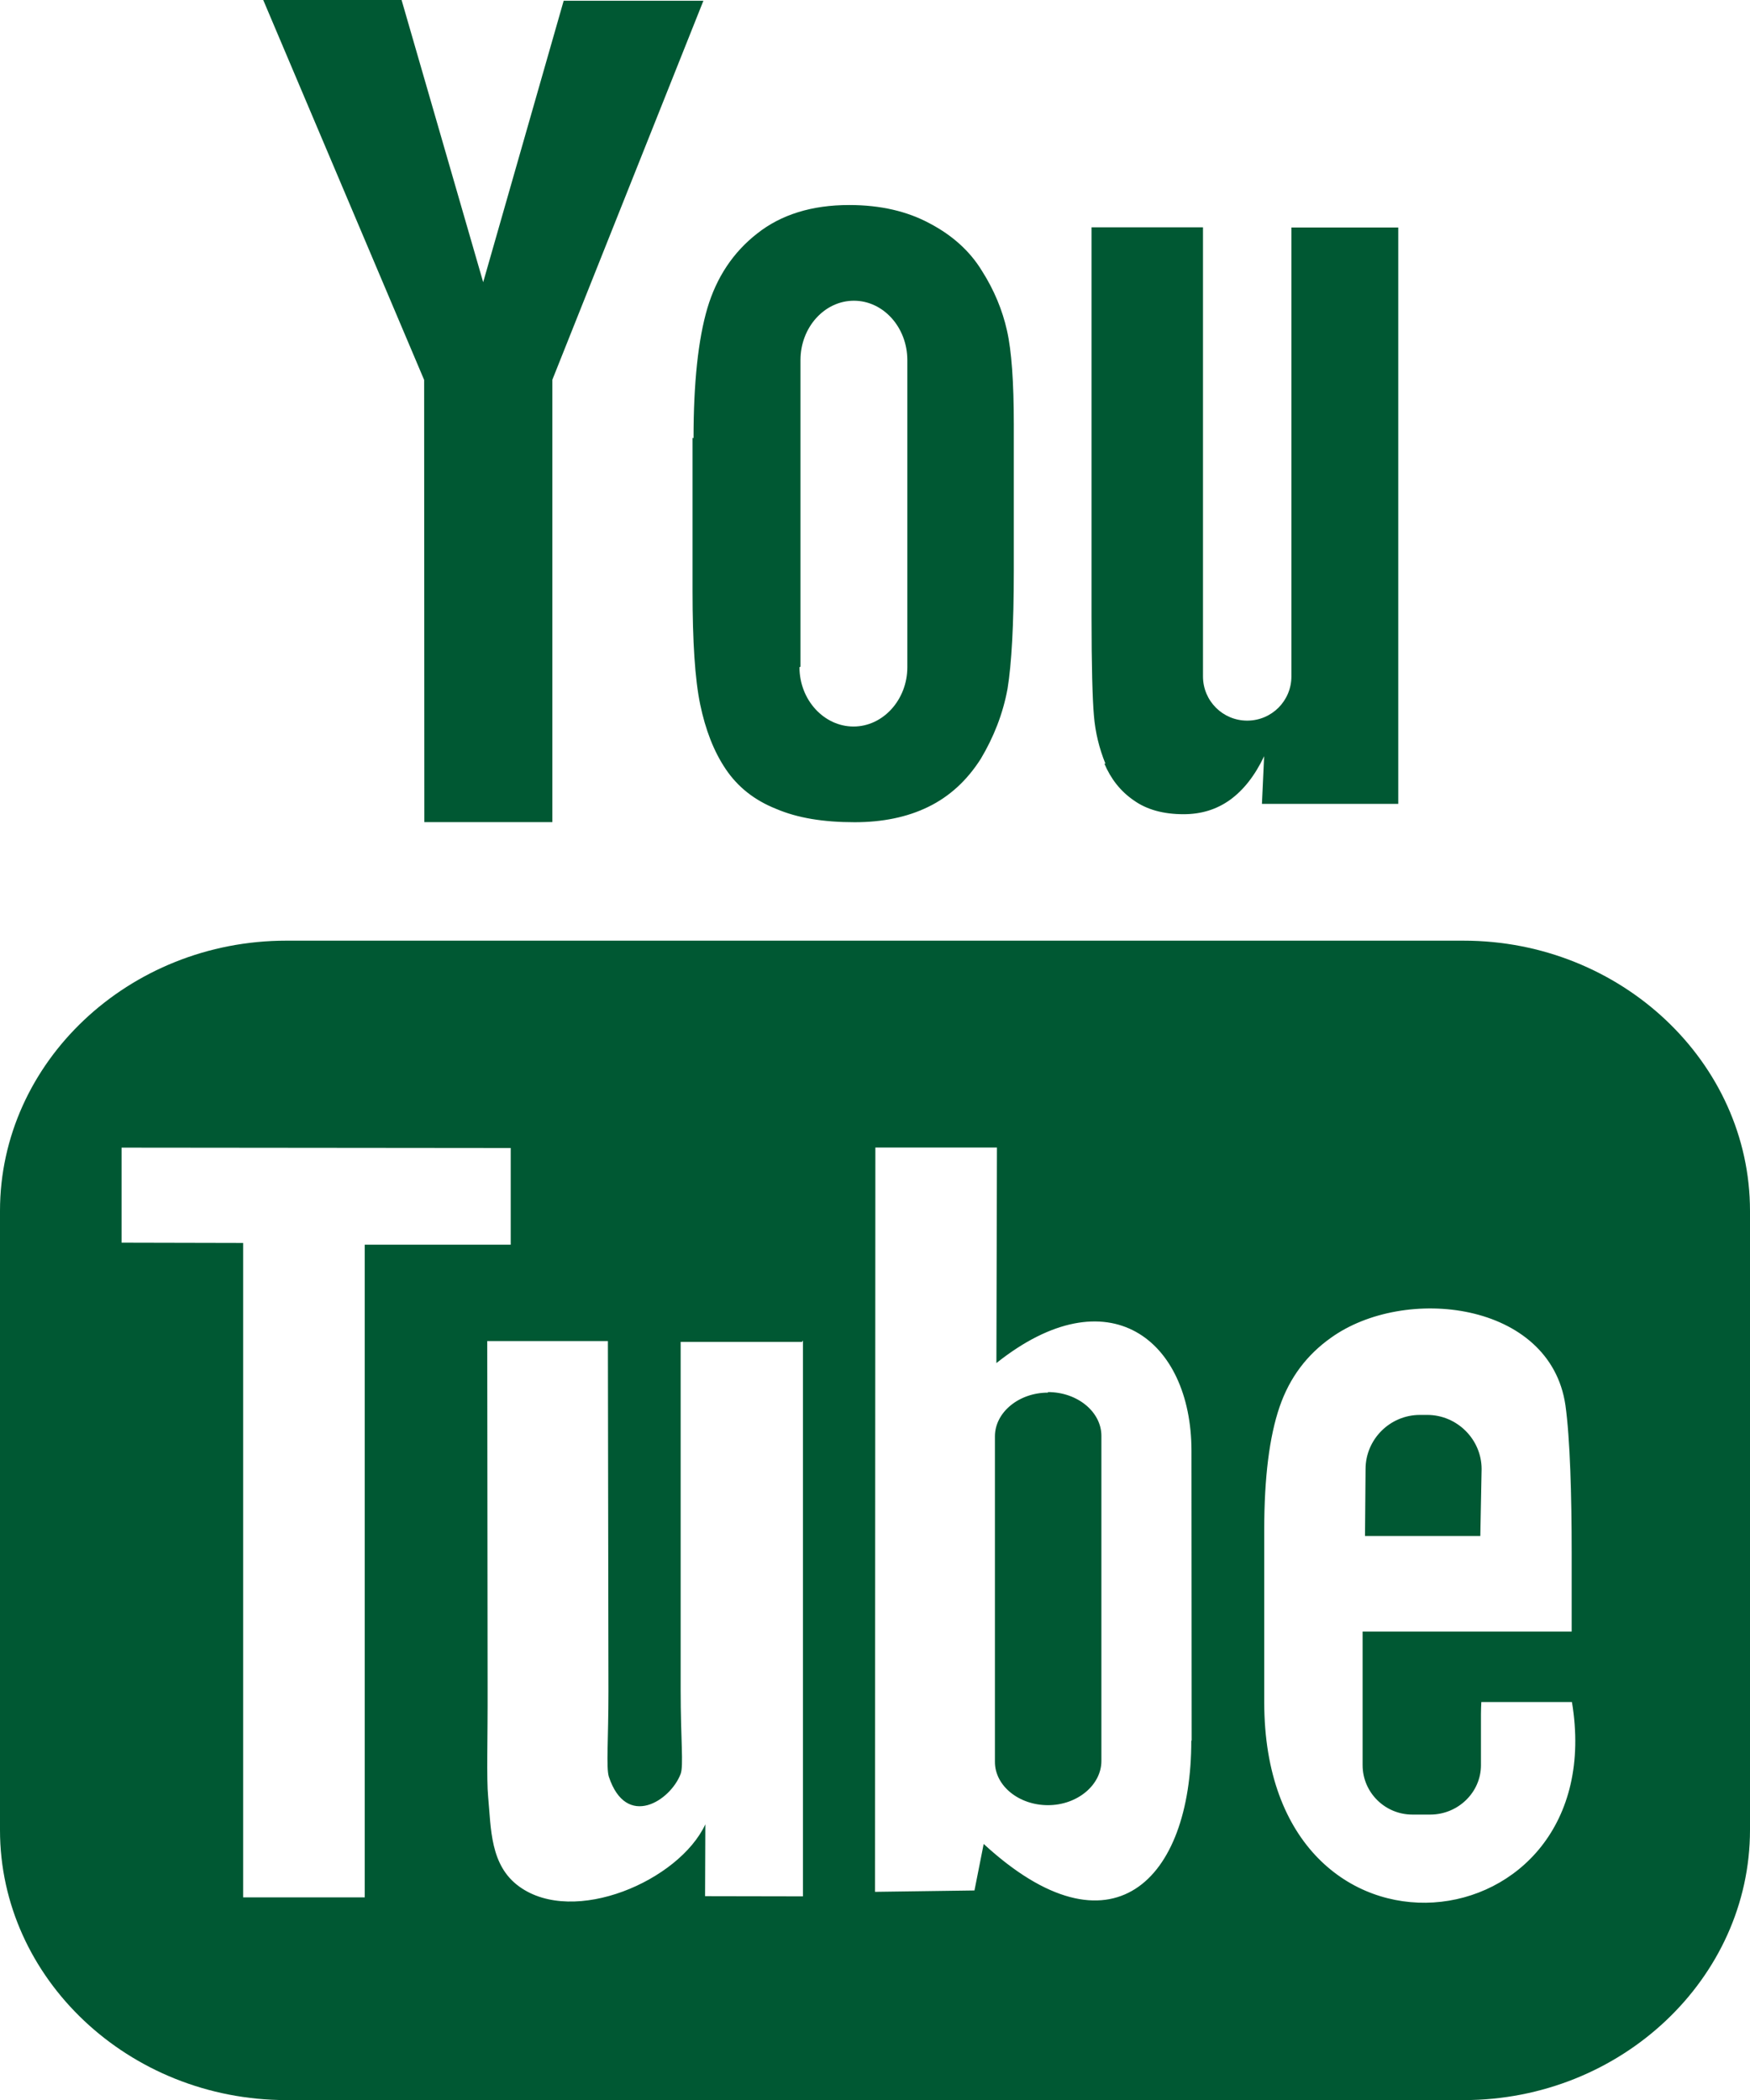 <svg xmlns="http://www.w3.org/2000/svg" width="19" height="22.8" viewBox="0 0 19 22.8"><path fill="#005833" d="M16.072 16.677H14.82l.006-.727c0-.323.265-.588.59-.588h.08c.323 0 .59.265.59.588l-.014.727zm-4.694-1.557c-.316 0-.576.214-.576.475v3.534c0 .26.26.47.576.47.32 0 .58-.22.58-.48v-3.53c0-.26-.26-.475-.58-.475zM19 13.143v6.724c0 1.613-1.4 2.934-3.108 2.934H3.108C1.398 22.8 0 21.48 0 19.87v-6.724c0-1.613 1.398-2.933 3.108-2.933H15.89c1.71 0 3.11 1.32 3.11 2.934zM3.96 20.597v-7.083h1.585v-1.05L1.32 12.46v1.032l1.32.003V20.6h1.32zm4.75-6.028H7.39v3.78c0 .54.033.82 0 .91-.11.292-.59.604-.78.03-.03-.1-.004-.403-.004-.923L6.6 14.56H5.29l.004 3.75c.002.575-.013 1.003.006 1.2.032.344.02.744.338.973.595.43 1.734-.063 2.02-.676l-.003.78 1.063.002v-6.03H8.71zm4.228 4.33l-.002-3.15c-.002-1.2-.9-1.92-2.118-.95l.006-2.34h-1.32L9.5 20.54l1.08-.015.1-.505c1.384 1.274 2.256.4 2.254-1.123zm4.135-.42h-.99c-.002.04-.004.083-.004.133v.553c0 .296-.25.536-.55.536h-.195c-.297 0-.54-.24-.54-.537v-1.45h2.27v-.855c0-.623-.018-1.246-.068-1.603-.165-1.127-1.748-1.307-2.548-.73-.253.18-.444.423-.556.75-.11.322-.166.766-.166 1.33v1.876c0 3.12 3.79 2.677 3.34-.007zM11.99 8.29c.07.165.174.3.32.4.14.1.32.15.54.15.19 0 .357-.05.505-.156.146-.106.27-.263.37-.474l-.024.518h1.48V2.47h-1.16v4.874c0 .265-.214.48-.48.48s-.48-.215-.48-.48V2.468h-1.21v4.224c0 .538.01.897.026 1.08.015.18.057.352.125.52zM7.53 4.756c0-.6.05-1.07.15-1.41.1-.336.28-.607.54-.81.26-.206.594-.31 1-.31.34 0 .63.068.875.2.246.13.435.3.565.513.134.21.224.43.273.65.05.22.074.56.074 1.02V6.2c0 .58-.024 1.007-.068 1.278-.05.272-.15.525-.29.76-.15.236-.34.41-.57.522-.23.113-.5.167-.8.167-.34 0-.62-.046-.85-.144-.24-.095-.42-.24-.55-.433-.13-.193-.22-.428-.277-.702-.057-.274-.083-.687-.083-1.234v-1.66zm1.15 2.488c0 .355.266.644.587.644.32 0 .584-.29.584-.644V3.91c0-.355-.26-.645-.58-.645-.32 0-.58.29-.58.644v3.33zM4.607 8.926h1.39V4.123L7.637.008H6.12l-.874 3.056L4.36 0H2.858l1.747 4.125.002 4.8zm0 0"/></svg>